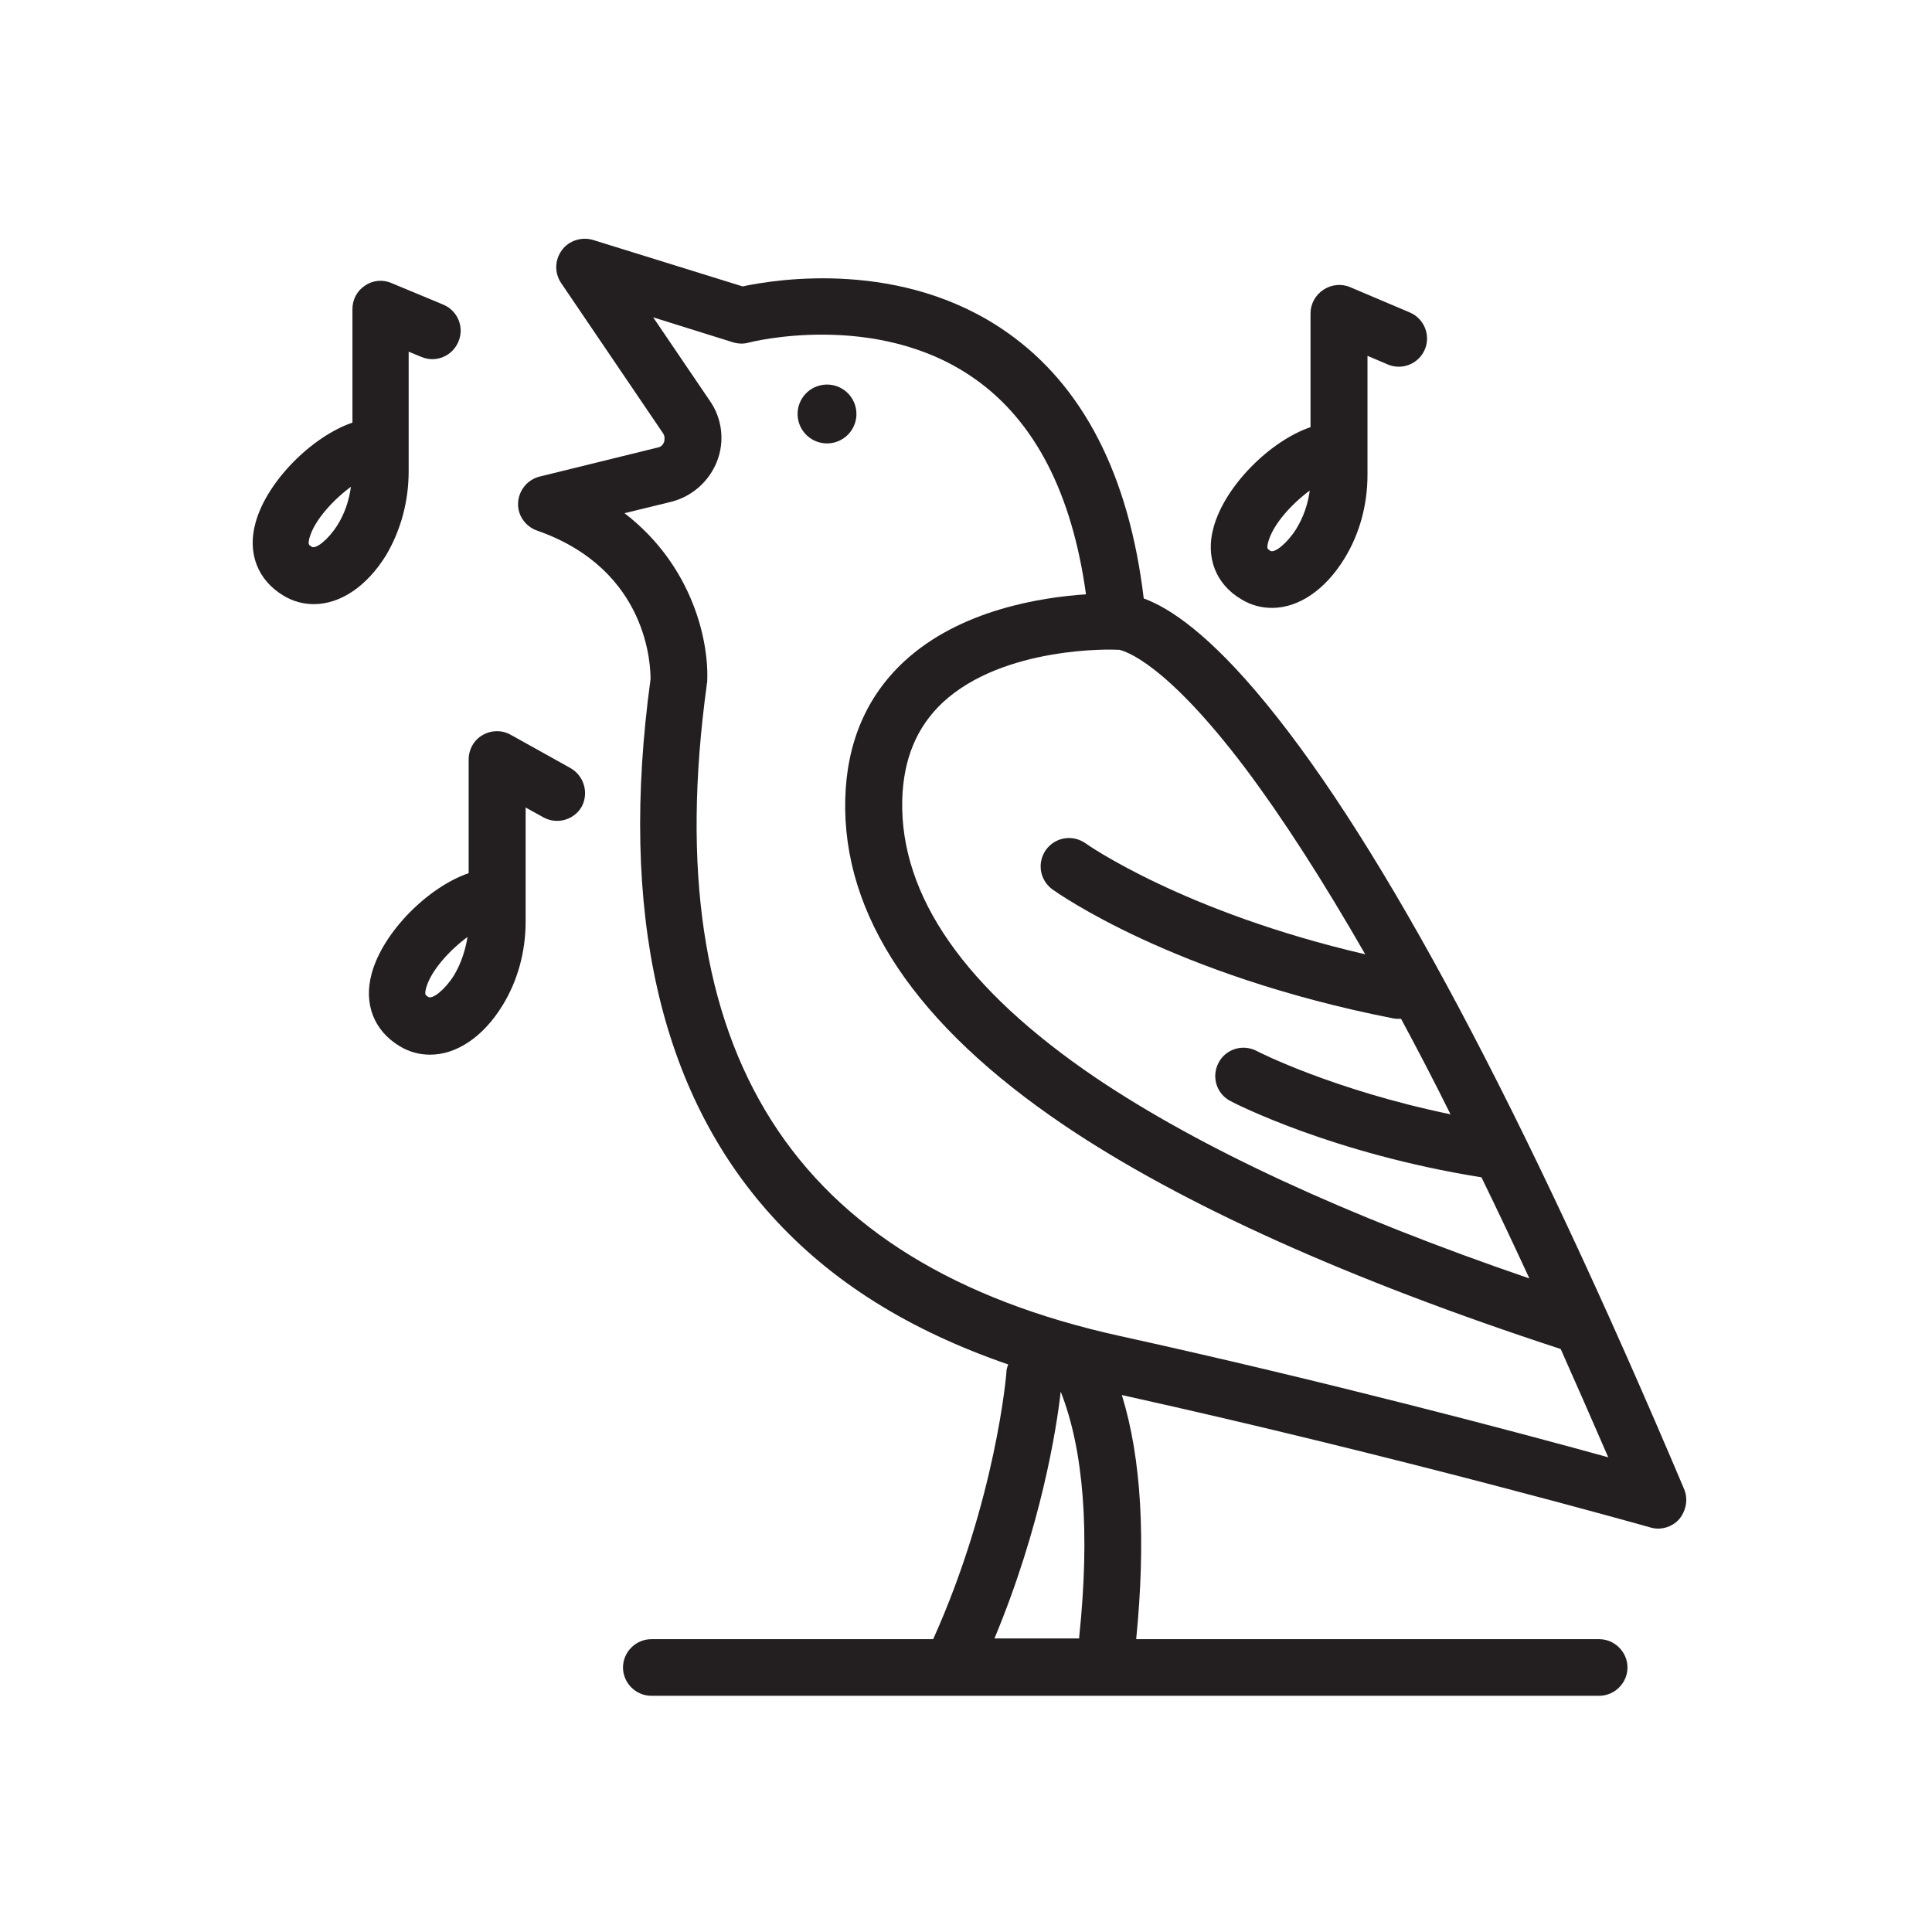 <?xml version="1.0" encoding="utf-8"?>
<!-- Generator: Adobe Illustrator 25.0.0, SVG Export Plug-In . SVG Version: 6.00 Build 0)  -->
<svg version="1.0" id="Layer_1" xmlns="http://www.w3.org/2000/svg" xmlns:xlink="http://www.w3.org/1999/xlink" x="0px" y="0px"
	 viewBox="0 0 512 512" style="enable-background:new 0 0 512 512;" xml:space="preserve">
<g>
	<path style="fill:#231F20;" d="M446.3,394.6c-42.4-100.2-79.7-170.3-110.8-208.2c-14.9-18.2-25.5-25.3-32.4-27.8
		c-3.9-32.7-16.1-56.4-36.2-70.5c-27.7-19.5-61.2-14.1-70.1-12.2l-39.6-12.3c-3-0.9-6.4,0.1-8.3,2.7c-1.9,2.6-2,6-0.2,8.7l27,39.8
		c0.6,0.9,0.4,1.8,0.3,2.3c-0.2,0.5-0.6,1.3-1.7,1.5l-31.3,7.7c-3.2,0.8-5.5,3.6-5.7,6.9c-0.2,3.3,1.9,6.3,5,7.4
		c29.8,10.4,30.1,36.4,30.1,39.4c-8.4,61.5,2.4,109.4,32.1,142.2c15.7,17.4,36.3,30.3,62.7,39.4c-0.3,0.7-0.5,1.4-0.5,2.2
		c0,0.3-2.8,33.7-19.4,70.6h-74.7c-4.1,0-7.5,3.4-7.5,7.5s3.4,7.5,7.5,7.5h251.2c4.1,0,7.5-3.4,7.5-7.5s-3.4-7.5-7.5-7.5H301.1
		c2.6-26.2,1.4-47.9-3.8-64.7c73.2,16.2,139.4,34.9,140.1,35.1c0.7,0.2,1.4,0.3,2,0.3c2.1,0,4.2-0.9,5.6-2.5
		C446.9,400.3,447.4,397.2,446.3,394.6z M330.1,203.7c9.9,13.2,20.5,29.7,31.7,49.2c-48.2-11.2-73.7-29.1-74.1-29.4
		c-3.4-2.4-8-1.7-10.5,1.7c-2.4,3.4-1.7,8,1.7,10.5c1.3,0.9,31.8,22.7,90.4,34.2c0.5,0.1,1,0.1,1.5,0.1c0.2,0,0.3,0,0.5,0
		c4.3,8,8.7,16.4,13.1,25.3c-31-6.4-51.1-16.6-51.4-16.8c-3.7-1.9-8.2-0.5-10.1,3.2c-1.9,3.7-0.5,8.2,3.2,10.1
		c1.1,0.6,27,13.9,66.5,20.2c4.2,8.6,8.4,17.5,12.7,26.8c-48.8-16.7-87.3-34.6-114.8-53.1c-34.7-23.5-52-48.2-51.4-73.7
		c0.3-10.8,3.8-19.3,10.7-25.8c16.2-15.1,45.5-14.1,46.1-14c0,0,0,0,0,0c0.2,0,0.3,0,0.5,0c0.1,0,0.2,0,0.2,0
		C297.9,172.5,308.6,175.2,330.1,203.7z M263.5,434.3c12.4-29.7,16.5-55.7,17.6-65.5c6.1,15.5,7.8,37.3,4.9,65c0,0.1,0,0.3,0,0.4
		H263.5z M297,354.1C209.9,335,174,278.6,187.3,181.5c0-0.2,0-0.4,0.1-0.6c0.6-10.8-3.8-31-21.9-44.9l12.3-3
		c5.6-1.4,10.1-5.4,12.2-10.7c2.1-5.3,1.4-11.4-1.9-16.1l-15-22.1l21.1,6.6c1.3,0.4,2.8,0.5,4.2,0.1c0.3-0.1,33.9-8.7,59.8,9.5
		c16,11.2,25.9,30.4,29.6,57.2c-11.9,0.8-33.4,4.1-48.2,17.8c-10,9.3-15.2,21.5-15.6,36.4c-0.8,30.9,18.8,60,58,86.5
		c31,20.9,75.3,40.9,131.6,59.3c4.1,9.2,8.3,18.8,12.6,28.7C402,379.5,351.1,366,297,354.1z"/>
	
		<ellipse transform="matrix(0.973 -0.23 0.23 0.973 -19.369 53.291)" style="fill:#231F20;" cx="219.2" cy="109.8" rx="7.8" ry="7.8"/>
	<path style="fill:#231F20;" d="M108.3,124.9V93.2l3.4,1.4c3.8,1.6,8.2-0.2,9.8-4.1c1.6-3.8-0.2-8.2-4.1-9.8L103.7,75
		c-2.3-1-5-0.7-7,0.7c-2.1,1.4-3.3,3.7-3.3,6.2v30.1c-10.6,3.6-22.7,15.5-25.7,26.6c-2.2,8,0.6,15.2,7.5,19.3c2.5,1.5,5.2,2.2,8,2.2
		c6.9,0,14-4.6,19.2-13.1C106.2,140.5,108.3,132.9,108.3,124.9z M89.4,139.2c-2.4,3.8-5.7,6.4-6.8,5.7c-0.8-0.5-1-0.6-0.6-2.3
		c1.3-4.8,6.5-10.3,11-13.6C92.5,132.7,91.3,136.2,89.4,139.2z"/>
	<path style="fill:#231F20;" d="M151.1,203.5l-15.8-8.8c-2.3-1.3-5.2-1.2-7.4,0.1c-2.3,1.3-3.7,3.8-3.7,6.5v30.1
		c-10.6,3.6-22.7,15.5-25.7,26.6c-2.2,8,0.6,15.2,7.5,19.3c2.5,1.5,5.2,2.2,8,2.2c6.9,0,14-4.6,19.2-13.1c4-6.5,6.1-14.2,6.1-22.2
		V214l4.7,2.6c3.6,2,8.2,0.7,10.2-2.9C156.1,210,154.7,205.5,151.1,203.5z M120.3,258.5c-2.4,3.8-5.7,6.4-6.8,5.7
		c-0.8-0.5-1-0.6-0.6-2.3c1.3-4.8,6.5-10.3,11-13.6C123.3,252,122.1,255.5,120.3,258.5z"/>
	<path style="fill:#231F20;" d="M329.1,158.9c2.5,1.5,5.2,2.2,8,2.2c6.9,0,14-4.6,19.2-13.1c4-6.5,6.1-14.2,6.1-22.2V94.3l5.4,2.3
		c3.8,1.6,8.2-0.2,9.8-4c1.6-3.8-0.2-8.2-4-9.8l-15.8-6.7c-2.3-1-5-0.7-7.1,0.7c-2.1,1.4-3.4,3.7-3.4,6.3v30.1
		c-10.6,3.6-22.7,15.5-25.7,26.6C319.4,147.7,322.2,154.9,329.1,158.9z M336.1,143.6c1.3-4.8,6.5-10.3,11-13.6
		c-0.5,3.7-1.7,7.1-3.6,10.2c-2.4,3.8-5.7,6.4-6.8,5.8C335.9,145.5,335.6,145.4,336.1,143.6z"/>
</g>
</svg>

